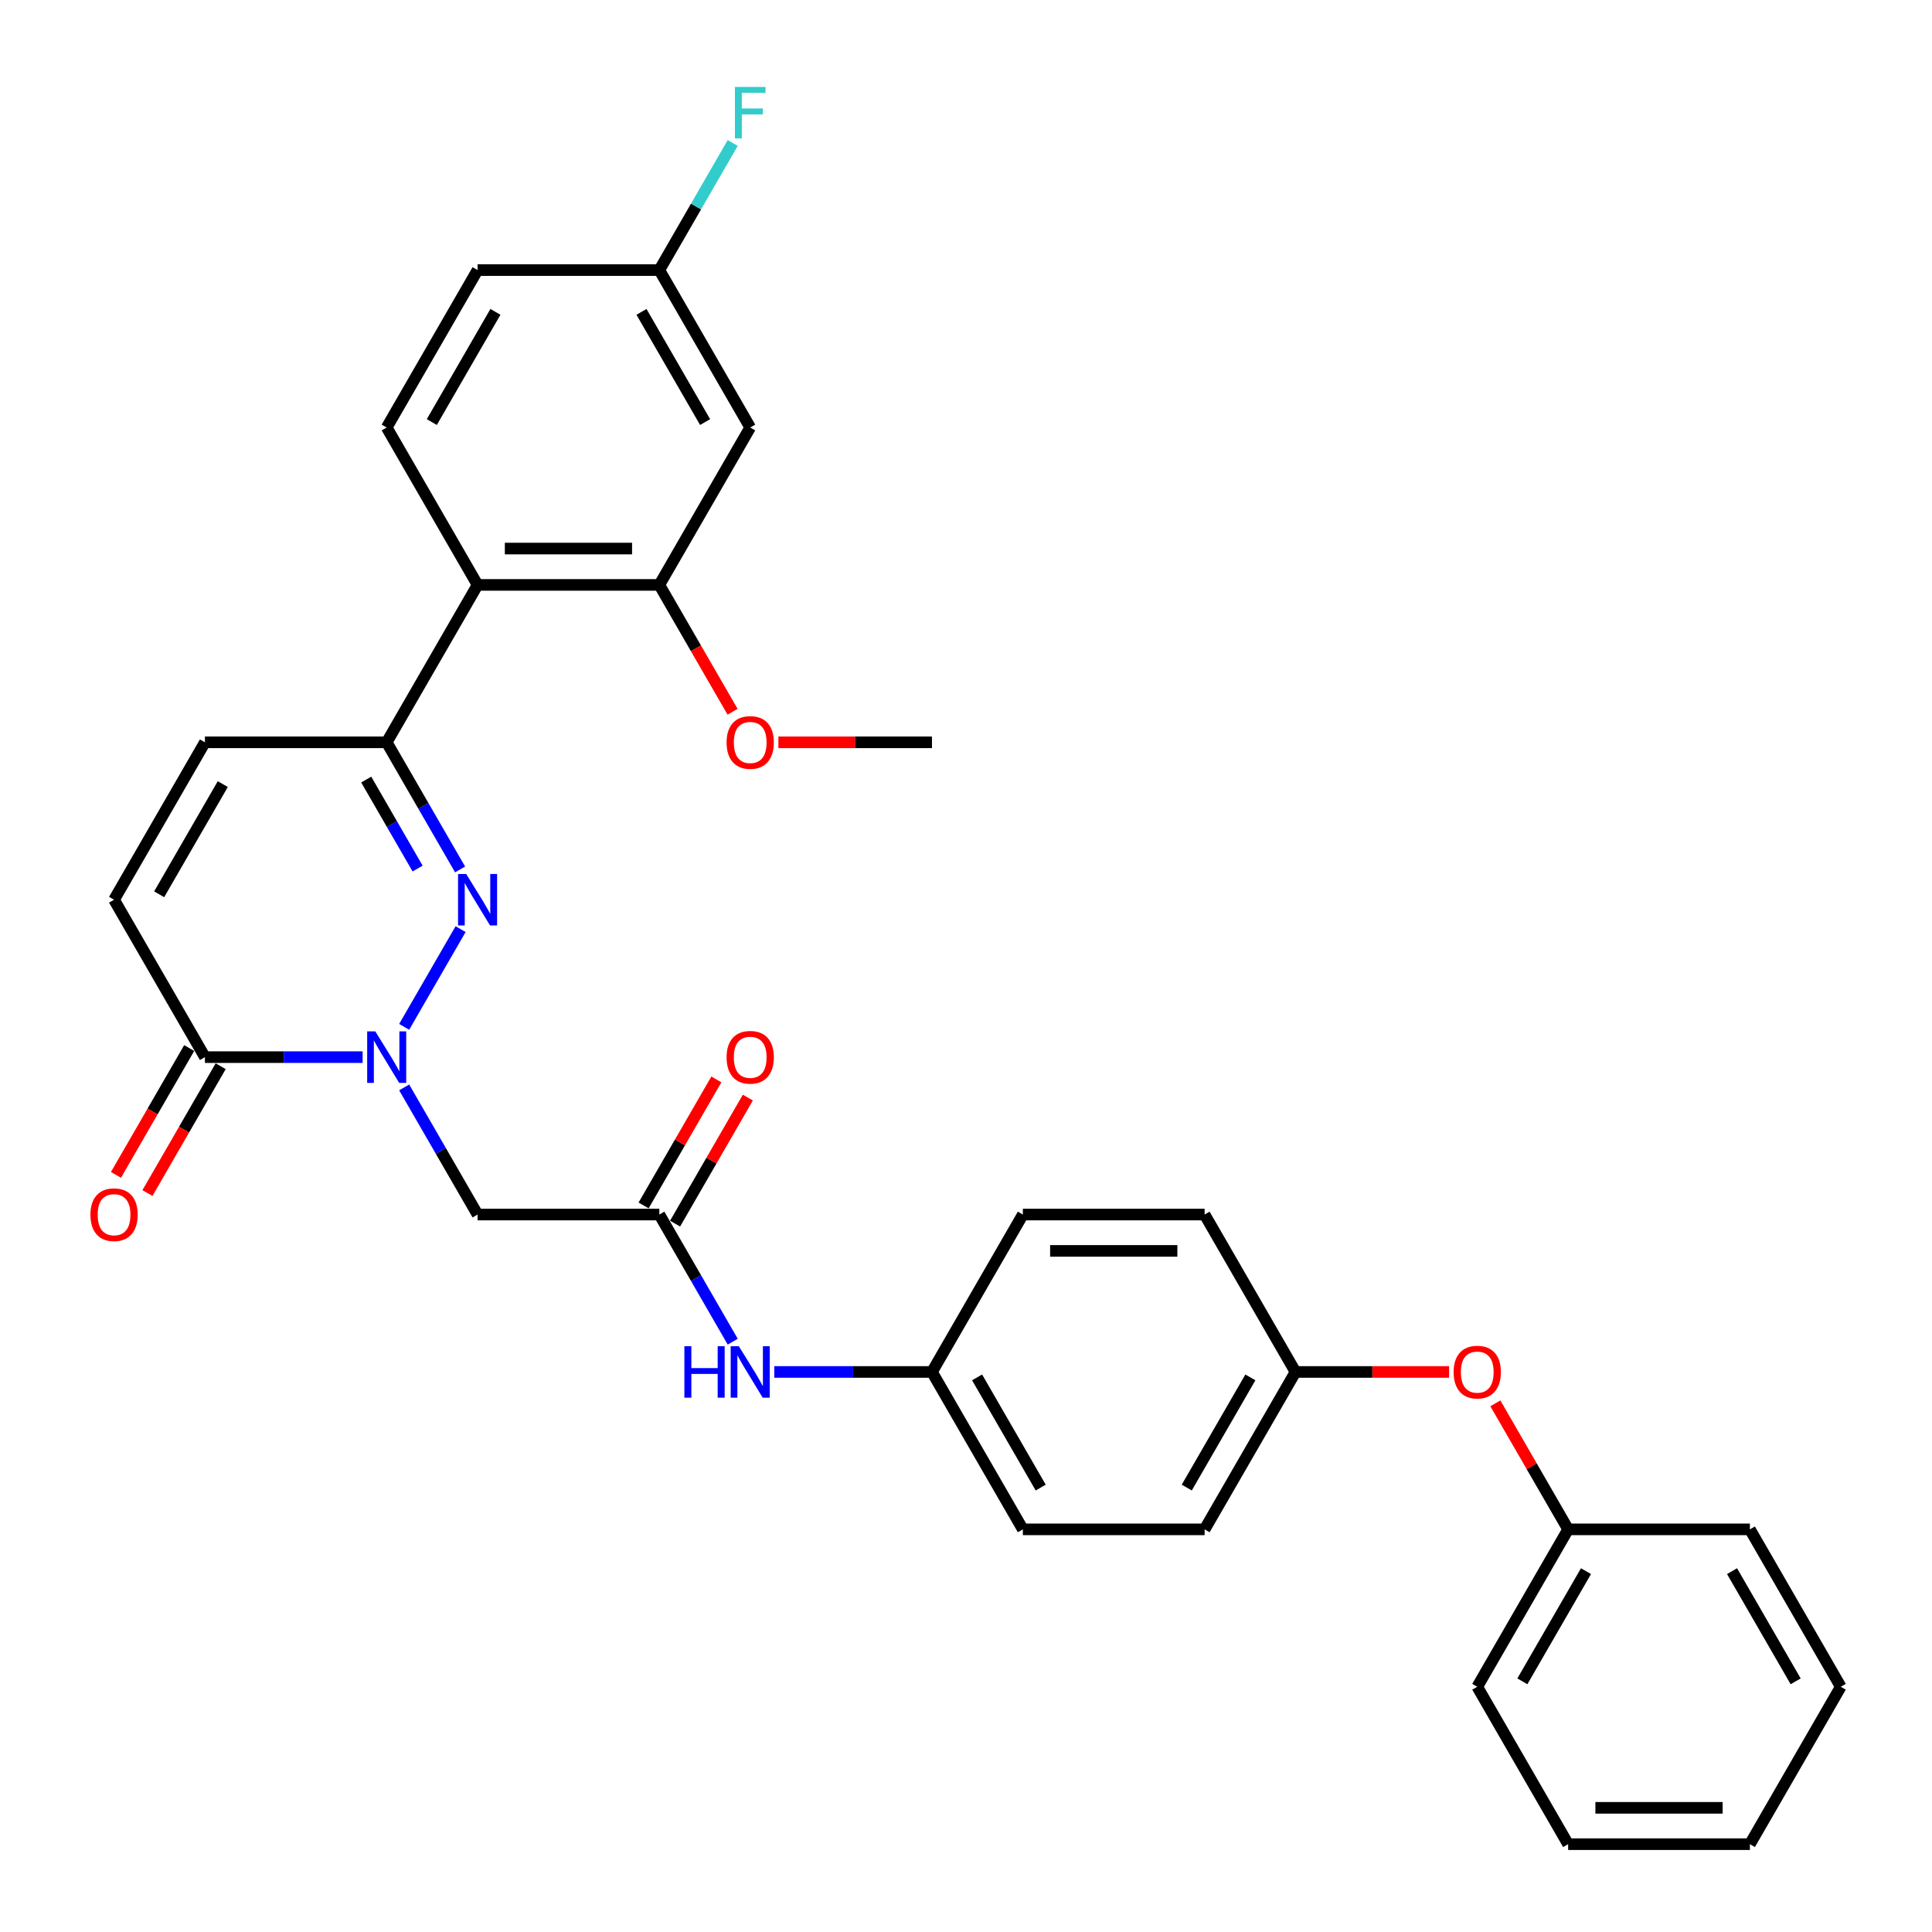 <?xml version='1.0' encoding='iso-8859-1'?>
<svg version='1.1' baseProfile='full'
              xmlns='http://www.w3.org/2000/svg'
                      xmlns:rdkit='http://www.rdkit.org/xml'
                      xmlns:xlink='http://www.w3.org/1999/xlink'
                  xml:space='preserve'
width='1000px' height='1000px' viewBox='0 0 1000 1000'>
<!-- END OF HEADER -->
<rect style='opacity:1.0;fill:#FFFFFF;stroke:none' width='1000' height='1000' x='0' y='0'> </rect>
<path class='bond-0' d='M 209.201,531.499 L 238.403,480.919' style='fill:none;fill-rule:evenodd;stroke:#0000FF;stroke-width:6px;stroke-linecap:butt;stroke-linejoin:miter;stroke-opacity:1' />
<path class='bond-2' d='M 187.696,547.172 L 146.884,547.172' style='fill:none;fill-rule:evenodd;stroke:#0000FF;stroke-width:6px;stroke-linecap:butt;stroke-linejoin:miter;stroke-opacity:1' />
<path class='bond-2' d='M 146.884,547.172 L 106.073,547.172' style='fill:none;fill-rule:evenodd;stroke:#000000;stroke-width:6px;stroke-linecap:butt;stroke-linejoin:miter;stroke-opacity:1' />
<path class='bond-4' d='M 209.201,562.846 L 228.196,595.746' style='fill:none;fill-rule:evenodd;stroke:#0000FF;stroke-width:6px;stroke-linecap:butt;stroke-linejoin:miter;stroke-opacity:1' />
<path class='bond-4' d='M 228.196,595.746 L 247.191,628.647' style='fill:none;fill-rule:evenodd;stroke:#000000;stroke-width:6px;stroke-linecap:butt;stroke-linejoin:miter;stroke-opacity:1' />
<path class='bond-1' d='M 238.142,450.024 L 219.147,417.124' style='fill:none;fill-rule:evenodd;stroke:#0000FF;stroke-width:6px;stroke-linecap:butt;stroke-linejoin:miter;stroke-opacity:1' />
<path class='bond-1' d='M 219.147,417.124 L 200.152,384.223' style='fill:none;fill-rule:evenodd;stroke:#000000;stroke-width:6px;stroke-linecap:butt;stroke-linejoin:miter;stroke-opacity:1' />
<path class='bond-1' d='M 216.149,449.562 L 202.852,426.532' style='fill:none;fill-rule:evenodd;stroke:#0000FF;stroke-width:6px;stroke-linecap:butt;stroke-linejoin:miter;stroke-opacity:1' />
<path class='bond-1' d='M 202.852,426.532 L 189.556,403.501' style='fill:none;fill-rule:evenodd;stroke:#000000;stroke-width:6px;stroke-linecap:butt;stroke-linejoin:miter;stroke-opacity:1' />
<path class='bond-3' d='M 200.152,384.223 L 247.191,302.749' style='fill:none;fill-rule:evenodd;stroke:#000000;stroke-width:6px;stroke-linecap:butt;stroke-linejoin:miter;stroke-opacity:1' />
<path class='bond-32' d='M 200.152,384.223 L 106.073,384.223' style='fill:none;fill-rule:evenodd;stroke:#000000;stroke-width:6px;stroke-linecap:butt;stroke-linejoin:miter;stroke-opacity:1' />
<path class='bond-8' d='M 106.073,547.172 L 59.034,465.698' style='fill:none;fill-rule:evenodd;stroke:#000000;stroke-width:6px;stroke-linecap:butt;stroke-linejoin:miter;stroke-opacity:1' />
<path class='bond-12' d='M 97.926,542.468 L 78.974,575.294' style='fill:none;fill-rule:evenodd;stroke:#000000;stroke-width:6px;stroke-linecap:butt;stroke-linejoin:miter;stroke-opacity:1' />
<path class='bond-12' d='M 78.974,575.294 L 60.022,608.119' style='fill:none;fill-rule:evenodd;stroke:#FF0000;stroke-width:6px;stroke-linecap:butt;stroke-linejoin:miter;stroke-opacity:1' />
<path class='bond-12' d='M 114.221,551.876 L 95.269,584.702' style='fill:none;fill-rule:evenodd;stroke:#000000;stroke-width:6px;stroke-linecap:butt;stroke-linejoin:miter;stroke-opacity:1' />
<path class='bond-12' d='M 95.269,584.702 L 76.317,617.527' style='fill:none;fill-rule:evenodd;stroke:#FF0000;stroke-width:6px;stroke-linecap:butt;stroke-linejoin:miter;stroke-opacity:1' />
<path class='bond-6' d='M 247.191,302.749 L 341.27,302.749' style='fill:none;fill-rule:evenodd;stroke:#000000;stroke-width:6px;stroke-linecap:butt;stroke-linejoin:miter;stroke-opacity:1' />
<path class='bond-6' d='M 261.303,283.933 L 327.158,283.933' style='fill:none;fill-rule:evenodd;stroke:#000000;stroke-width:6px;stroke-linecap:butt;stroke-linejoin:miter;stroke-opacity:1' />
<path class='bond-10' d='M 247.191,302.749 L 200.152,221.274' style='fill:none;fill-rule:evenodd;stroke:#000000;stroke-width:6px;stroke-linecap:butt;stroke-linejoin:miter;stroke-opacity:1' />
<path class='bond-5' d='M 247.191,628.647 L 341.27,628.647' style='fill:none;fill-rule:evenodd;stroke:#000000;stroke-width:6px;stroke-linecap:butt;stroke-linejoin:miter;stroke-opacity:1' />
<path class='bond-11' d='M 341.27,628.647 L 360.265,661.548' style='fill:none;fill-rule:evenodd;stroke:#000000;stroke-width:6px;stroke-linecap:butt;stroke-linejoin:miter;stroke-opacity:1' />
<path class='bond-11' d='M 360.265,661.548 L 379.26,694.448' style='fill:none;fill-rule:evenodd;stroke:#0000FF;stroke-width:6px;stroke-linecap:butt;stroke-linejoin:miter;stroke-opacity:1' />
<path class='bond-13' d='M 349.418,633.351 L 368.25,600.733' style='fill:none;fill-rule:evenodd;stroke:#000000;stroke-width:6px;stroke-linecap:butt;stroke-linejoin:miter;stroke-opacity:1' />
<path class='bond-13' d='M 368.25,600.733 L 387.082,568.114' style='fill:none;fill-rule:evenodd;stroke:#FF0000;stroke-width:6px;stroke-linecap:butt;stroke-linejoin:miter;stroke-opacity:1' />
<path class='bond-13' d='M 333.123,623.943 L 351.955,591.325' style='fill:none;fill-rule:evenodd;stroke:#000000;stroke-width:6px;stroke-linecap:butt;stroke-linejoin:miter;stroke-opacity:1' />
<path class='bond-13' d='M 351.955,591.325 L 370.787,558.706' style='fill:none;fill-rule:evenodd;stroke:#FF0000;stroke-width:6px;stroke-linecap:butt;stroke-linejoin:miter;stroke-opacity:1' />
<path class='bond-9' d='M 341.27,302.749 L 388.309,221.274' style='fill:none;fill-rule:evenodd;stroke:#000000;stroke-width:6px;stroke-linecap:butt;stroke-linejoin:miter;stroke-opacity:1' />
<path class='bond-19' d='M 341.27,302.749 L 360.222,335.574' style='fill:none;fill-rule:evenodd;stroke:#000000;stroke-width:6px;stroke-linecap:butt;stroke-linejoin:miter;stroke-opacity:1' />
<path class='bond-19' d='M 360.222,335.574 L 379.173,368.399' style='fill:none;fill-rule:evenodd;stroke:#FF0000;stroke-width:6px;stroke-linecap:butt;stroke-linejoin:miter;stroke-opacity:1' />
<path class='bond-7' d='M 106.073,384.223 L 59.034,465.698' style='fill:none;fill-rule:evenodd;stroke:#000000;stroke-width:6px;stroke-linecap:butt;stroke-linejoin:miter;stroke-opacity:1' />
<path class='bond-7' d='M 115.312,405.852 L 82.385,462.884' style='fill:none;fill-rule:evenodd;stroke:#000000;stroke-width:6px;stroke-linecap:butt;stroke-linejoin:miter;stroke-opacity:1' />
<path class='bond-34' d='M 388.309,221.274 L 341.27,139.799' style='fill:none;fill-rule:evenodd;stroke:#000000;stroke-width:6px;stroke-linecap:butt;stroke-linejoin:miter;stroke-opacity:1' />
<path class='bond-34' d='M 364.959,218.461 L 332.031,161.428' style='fill:none;fill-rule:evenodd;stroke:#000000;stroke-width:6px;stroke-linecap:butt;stroke-linejoin:miter;stroke-opacity:1' />
<path class='bond-18' d='M 200.152,221.274 L 247.191,139.799' style='fill:none;fill-rule:evenodd;stroke:#000000;stroke-width:6px;stroke-linecap:butt;stroke-linejoin:miter;stroke-opacity:1' />
<path class='bond-18' d='M 223.503,218.461 L 256.43,161.428' style='fill:none;fill-rule:evenodd;stroke:#000000;stroke-width:6px;stroke-linecap:butt;stroke-linejoin:miter;stroke-opacity:1' />
<path class='bond-16' d='M 400.765,710.122 L 441.577,710.122' style='fill:none;fill-rule:evenodd;stroke:#0000FF;stroke-width:6px;stroke-linecap:butt;stroke-linejoin:miter;stroke-opacity:1' />
<path class='bond-16' d='M 441.577,710.122 L 482.388,710.122' style='fill:none;fill-rule:evenodd;stroke:#000000;stroke-width:6px;stroke-linecap:butt;stroke-linejoin:miter;stroke-opacity:1' />
<path class='bond-14' d='M 750.042,710.122 L 710.294,710.122' style='fill:none;fill-rule:evenodd;stroke:#FF0000;stroke-width:6px;stroke-linecap:butt;stroke-linejoin:miter;stroke-opacity:1' />
<path class='bond-14' d='M 710.294,710.122 L 670.546,710.122' style='fill:none;fill-rule:evenodd;stroke:#000000;stroke-width:6px;stroke-linecap:butt;stroke-linejoin:miter;stroke-opacity:1' />
<path class='bond-20' d='M 774,726.36 L 792.832,758.978' style='fill:none;fill-rule:evenodd;stroke:#FF0000;stroke-width:6px;stroke-linecap:butt;stroke-linejoin:miter;stroke-opacity:1' />
<path class='bond-20' d='M 792.832,758.978 L 811.664,791.596' style='fill:none;fill-rule:evenodd;stroke:#000000;stroke-width:6px;stroke-linecap:butt;stroke-linejoin:miter;stroke-opacity:1' />
<path class='bond-15' d='M 341.27,139.799 L 247.191,139.799' style='fill:none;fill-rule:evenodd;stroke:#000000;stroke-width:6px;stroke-linecap:butt;stroke-linejoin:miter;stroke-opacity:1' />
<path class='bond-21' d='M 341.27,139.799 L 360.265,106.899' style='fill:none;fill-rule:evenodd;stroke:#000000;stroke-width:6px;stroke-linecap:butt;stroke-linejoin:miter;stroke-opacity:1' />
<path class='bond-21' d='M 360.265,106.899 L 379.26,73.998' style='fill:none;fill-rule:evenodd;stroke:#33CCCC;stroke-width:6px;stroke-linecap:butt;stroke-linejoin:miter;stroke-opacity:1' />
<path class='bond-22' d='M 482.388,710.122 L 529.428,791.596' style='fill:none;fill-rule:evenodd;stroke:#000000;stroke-width:6px;stroke-linecap:butt;stroke-linejoin:miter;stroke-opacity:1' />
<path class='bond-22' d='M 505.739,712.935 L 538.667,769.967' style='fill:none;fill-rule:evenodd;stroke:#000000;stroke-width:6px;stroke-linecap:butt;stroke-linejoin:miter;stroke-opacity:1' />
<path class='bond-23' d='M 482.388,710.122 L 529.428,628.647' style='fill:none;fill-rule:evenodd;stroke:#000000;stroke-width:6px;stroke-linecap:butt;stroke-linejoin:miter;stroke-opacity:1' />
<path class='bond-17' d='M 670.546,710.122 L 623.506,628.647' style='fill:none;fill-rule:evenodd;stroke:#000000;stroke-width:6px;stroke-linecap:butt;stroke-linejoin:miter;stroke-opacity:1' />
<path class='bond-33' d='M 670.546,710.122 L 623.506,791.596' style='fill:none;fill-rule:evenodd;stroke:#000000;stroke-width:6px;stroke-linecap:butt;stroke-linejoin:miter;stroke-opacity:1' />
<path class='bond-33' d='M 647.195,712.935 L 614.267,769.967' style='fill:none;fill-rule:evenodd;stroke:#000000;stroke-width:6px;stroke-linecap:butt;stroke-linejoin:miter;stroke-opacity:1' />
<path class='bond-26' d='M 402.892,384.223 L 442.64,384.223' style='fill:none;fill-rule:evenodd;stroke:#FF0000;stroke-width:6px;stroke-linecap:butt;stroke-linejoin:miter;stroke-opacity:1' />
<path class='bond-26' d='M 442.64,384.223 L 482.388,384.223' style='fill:none;fill-rule:evenodd;stroke:#000000;stroke-width:6px;stroke-linecap:butt;stroke-linejoin:miter;stroke-opacity:1' />
<path class='bond-27' d='M 811.664,791.596 L 764.625,873.071' style='fill:none;fill-rule:evenodd;stroke:#000000;stroke-width:6px;stroke-linecap:butt;stroke-linejoin:miter;stroke-opacity:1' />
<path class='bond-27' d='M 820.903,813.225 L 787.975,870.258' style='fill:none;fill-rule:evenodd;stroke:#000000;stroke-width:6px;stroke-linecap:butt;stroke-linejoin:miter;stroke-opacity:1' />
<path class='bond-28' d='M 811.664,791.596 L 905.743,791.596' style='fill:none;fill-rule:evenodd;stroke:#000000;stroke-width:6px;stroke-linecap:butt;stroke-linejoin:miter;stroke-opacity:1' />
<path class='bond-24' d='M 529.428,791.596 L 623.506,791.596' style='fill:none;fill-rule:evenodd;stroke:#000000;stroke-width:6px;stroke-linecap:butt;stroke-linejoin:miter;stroke-opacity:1' />
<path class='bond-25' d='M 529.428,628.647 L 623.506,628.647' style='fill:none;fill-rule:evenodd;stroke:#000000;stroke-width:6px;stroke-linecap:butt;stroke-linejoin:miter;stroke-opacity:1' />
<path class='bond-25' d='M 543.539,647.463 L 609.395,647.463' style='fill:none;fill-rule:evenodd;stroke:#000000;stroke-width:6px;stroke-linecap:butt;stroke-linejoin:miter;stroke-opacity:1' />
<path class='bond-30' d='M 764.625,873.071 L 811.664,954.545' style='fill:none;fill-rule:evenodd;stroke:#000000;stroke-width:6px;stroke-linecap:butt;stroke-linejoin:miter;stroke-opacity:1' />
<path class='bond-29' d='M 905.743,791.596 L 952.782,873.071' style='fill:none;fill-rule:evenodd;stroke:#000000;stroke-width:6px;stroke-linecap:butt;stroke-linejoin:miter;stroke-opacity:1' />
<path class='bond-29' d='M 896.504,813.225 L 929.431,870.258' style='fill:none;fill-rule:evenodd;stroke:#000000;stroke-width:6px;stroke-linecap:butt;stroke-linejoin:miter;stroke-opacity:1' />
<path class='bond-31' d='M 952.782,873.071 L 905.743,954.545' style='fill:none;fill-rule:evenodd;stroke:#000000;stroke-width:6px;stroke-linecap:butt;stroke-linejoin:miter;stroke-opacity:1' />
<path class='bond-35' d='M 811.664,954.545 L 905.743,954.545' style='fill:none;fill-rule:evenodd;stroke:#000000;stroke-width:6px;stroke-linecap:butt;stroke-linejoin:miter;stroke-opacity:1' />
<path class='bond-35' d='M 825.776,935.73 L 891.631,935.73' style='fill:none;fill-rule:evenodd;stroke:#000000;stroke-width:6px;stroke-linecap:butt;stroke-linejoin:miter;stroke-opacity:1' />
<path  class='atom-0' d='M 194.263 533.851
L 202.993 547.963
Q 203.859 549.355, 205.251 551.876
Q 206.643 554.398, 206.719 554.548
L 206.719 533.851
L 210.256 533.851
L 210.256 560.494
L 206.606 560.494
L 197.235 545.065
Q 196.144 543.259, 194.978 541.189
Q 193.849 539.119, 193.51 538.48
L 193.51 560.494
L 190.048 560.494
L 190.048 533.851
L 194.263 533.851
' fill='#0000FF'/>
<path  class='atom-1' d='M 241.302 452.376
L 250.032 466.488
Q 250.898 467.88, 252.29 470.402
Q 253.683 472.923, 253.758 473.074
L 253.758 452.376
L 257.295 452.376
L 257.295 479.019
L 253.645 479.019
L 244.275 463.59
Q 243.184 461.784, 242.017 459.714
Q 240.888 457.645, 240.549 457.005
L 240.549 479.019
L 237.087 479.019
L 237.087 452.376
L 241.302 452.376
' fill='#0000FF'/>
<path  class='atom-12' d='M 354.234 696.8
L 357.847 696.8
L 357.847 708.127
L 371.469 708.127
L 371.469 696.8
L 375.082 696.8
L 375.082 723.443
L 371.469 723.443
L 371.469 711.138
L 357.847 711.138
L 357.847 723.443
L 354.234 723.443
L 354.234 696.8
' fill='#0000FF'/>
<path  class='atom-12' d='M 382.42 696.8
L 391.151 710.912
Q 392.016 712.304, 393.409 714.826
Q 394.801 717.347, 394.876 717.497
L 394.876 696.8
L 398.414 696.8
L 398.414 723.443
L 394.763 723.443
L 385.393 708.014
Q 384.302 706.208, 383.135 704.138
Q 382.006 702.068, 381.667 701.429
L 381.667 723.443
L 378.205 723.443
L 378.205 696.8
L 382.42 696.8
' fill='#0000FF'/>
<path  class='atom-13' d='M 46.803 628.722
Q 46.803 622.325, 49.965 618.75
Q 53.126 615.175, 59.034 615.175
Q 64.942 615.175, 68.103 618.75
Q 71.264 622.325, 71.264 628.722
Q 71.264 635.195, 68.065 638.883
Q 64.867 642.533, 59.034 642.533
Q 53.163 642.533, 49.965 638.883
Q 46.803 635.233, 46.803 628.722
M 59.034 639.523
Q 63.098 639.523, 65.281 636.813
Q 67.501 634.066, 67.501 628.722
Q 67.501 623.491, 65.281 620.857
Q 63.098 618.185, 59.034 618.185
Q 54.969 618.185, 52.749 620.82
Q 50.567 623.454, 50.567 628.722
Q 50.567 634.104, 52.749 636.813
Q 54.969 639.523, 59.034 639.523
' fill='#FF0000'/>
<path  class='atom-14' d='M 376.079 547.248
Q 376.079 540.85, 379.24 537.275
Q 382.401 533.7, 388.309 533.7
Q 394.218 533.7, 397.379 537.275
Q 400.54 540.85, 400.54 547.248
Q 400.54 553.72, 397.341 557.408
Q 394.142 561.058, 388.309 561.058
Q 382.439 561.058, 379.24 557.408
Q 376.079 553.758, 376.079 547.248
M 388.309 558.048
Q 392.374 558.048, 394.556 555.338
Q 396.777 552.591, 396.777 547.248
Q 396.777 542.017, 394.556 539.383
Q 392.374 536.711, 388.309 536.711
Q 384.245 536.711, 382.025 539.345
Q 379.842 541.979, 379.842 547.248
Q 379.842 552.629, 382.025 555.338
Q 384.245 558.048, 388.309 558.048
' fill='#FF0000'/>
<path  class='atom-15' d='M 752.394 710.197
Q 752.394 703.8, 755.555 700.225
Q 758.716 696.65, 764.625 696.65
Q 770.533 696.65, 773.694 700.225
Q 776.855 703.8, 776.855 710.197
Q 776.855 716.67, 773.656 720.357
Q 770.457 724.008, 764.625 724.008
Q 758.754 724.008, 755.555 720.357
Q 752.394 716.707, 752.394 710.197
M 764.625 720.997
Q 768.689 720.997, 770.871 718.288
Q 773.092 715.541, 773.092 710.197
Q 773.092 704.966, 770.871 702.332
Q 768.689 699.66, 764.625 699.66
Q 760.56 699.66, 758.34 702.294
Q 756.157 704.928, 756.157 710.197
Q 756.157 715.578, 758.34 718.288
Q 760.56 720.997, 764.625 720.997
' fill='#FF0000'/>
<path  class='atom-20' d='M 376.079 384.298
Q 376.079 377.901, 379.24 374.326
Q 382.401 370.751, 388.309 370.751
Q 394.218 370.751, 397.379 374.326
Q 400.54 377.901, 400.54 384.298
Q 400.54 390.771, 397.341 394.459
Q 394.142 398.109, 388.309 398.109
Q 382.439 398.109, 379.24 394.459
Q 376.079 390.809, 376.079 384.298
M 388.309 395.099
Q 392.374 395.099, 394.556 392.389
Q 396.777 389.642, 396.777 384.298
Q 396.777 379.068, 394.556 376.433
Q 392.374 373.762, 388.309 373.762
Q 384.245 373.762, 382.025 376.396
Q 379.842 379.03, 379.842 384.298
Q 379.842 389.68, 382.025 392.389
Q 384.245 395.099, 388.309 395.099
' fill='#FF0000'/>
<path  class='atom-22' d='M 380.388 45.003
L 396.231 45.003
L 396.231 48.051
L 383.963 48.051
L 383.963 56.142
L 394.876 56.142
L 394.876 59.228
L 383.963 59.228
L 383.963 71.646
L 380.388 71.646
L 380.388 45.003
' fill='#33CCCC'/>
</svg>
